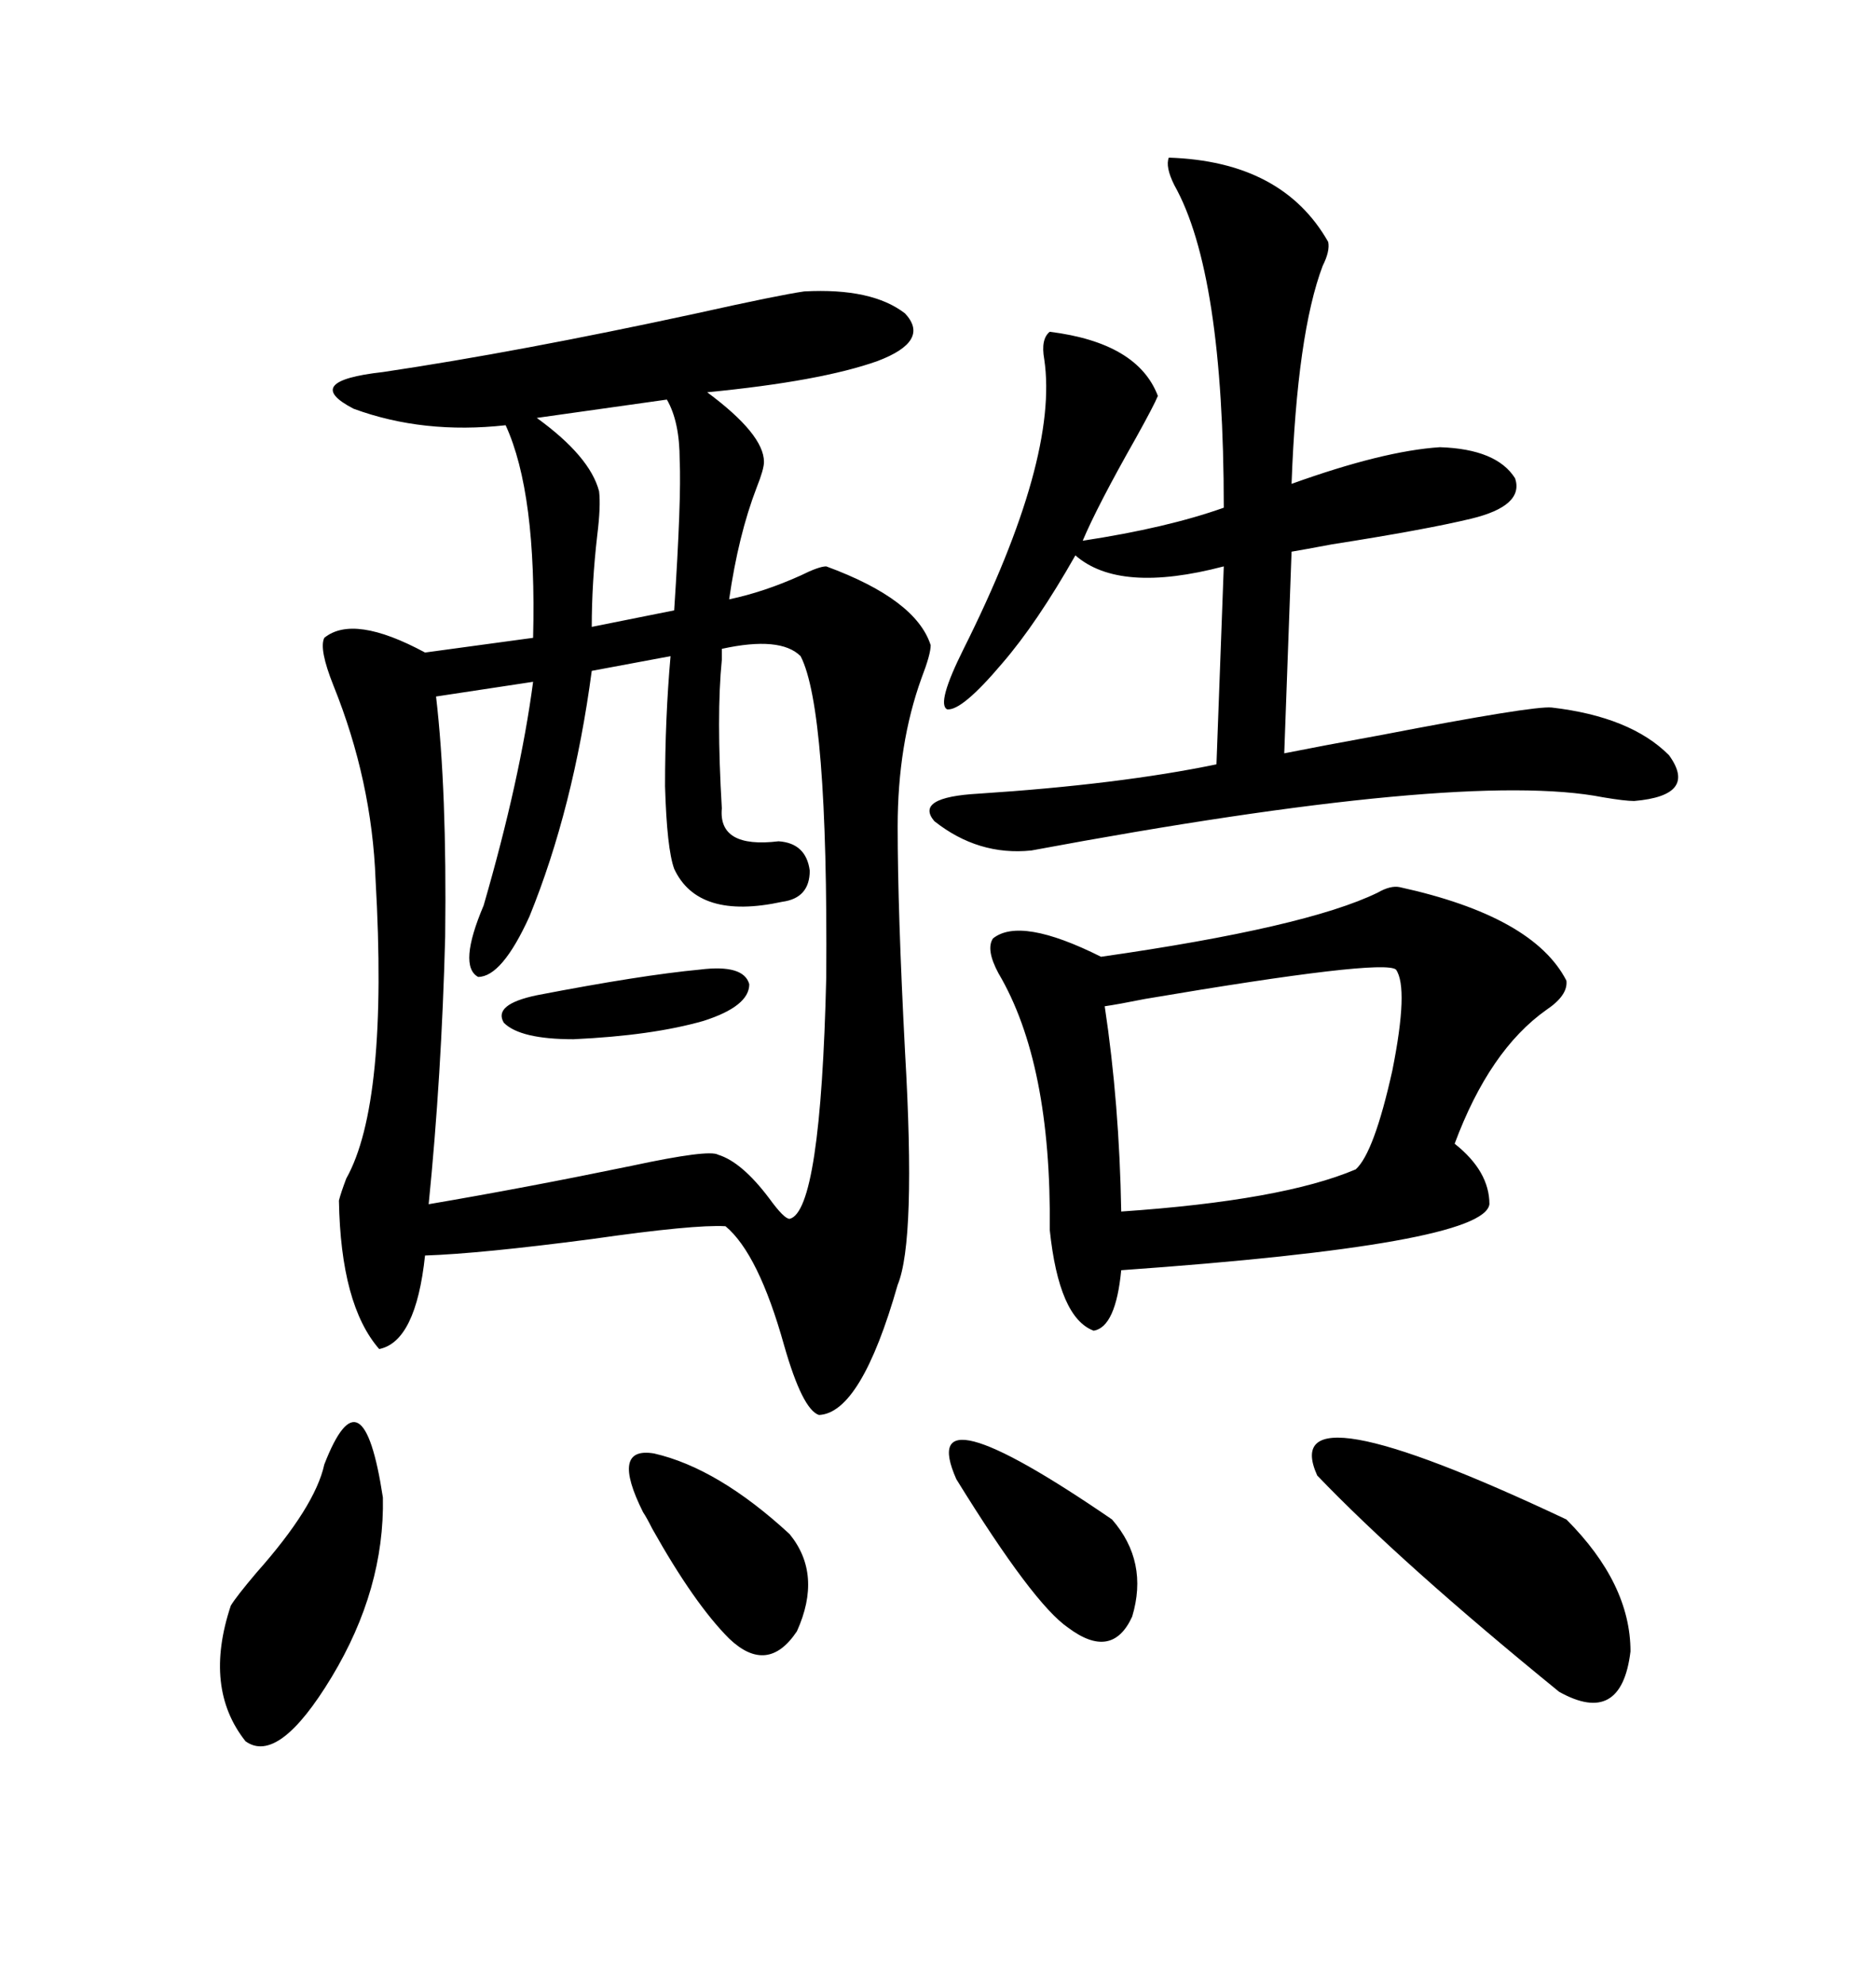 <svg xmlns="http://www.w3.org/2000/svg" xmlns:xlink="http://www.w3.org/1999/xlink" width="300" height="317.285"><path d="M128.61 46.58L128.61 46.58Q139.45 46.00 144.73 50.10L144.73 50.10Q148.83 54.49 140.33 57.71L140.33 57.71Q131.25 60.94 113.09 62.70L113.09 62.70Q122.17 69.43 122.17 73.83L122.17 73.83Q122.17 75 121.00 77.93L121.00 77.93Q118.07 85.55 116.60 95.80L116.60 95.80Q122.17 94.63 128.03 91.99L128.03 91.99Q130.96 90.53 132.13 90.53L132.13 90.53Q146.48 95.80 148.83 103.13L148.83 103.13Q148.83 104.59 147.36 108.40L147.36 108.40Q143.55 118.95 143.55 132.13L143.55 132.13Q143.55 145.61 144.73 168.16L144.73 168.16Q146.48 198.34 143.55 205.37L143.55 205.37Q137.70 225.88 130.96 226.17L130.96 226.17Q128.32 225.29 125.39 215.04L125.39 215.04Q121.29 200.39 116.02 196.00L116.02 196.00Q111.04 195.70 94.63 198.05L94.63 198.05Q76.76 200.39 67.97 200.68L67.97 200.68Q66.50 214.45 60.64 215.63L60.64 215.63Q54.49 208.59 54.20 191.89L54.20 191.89Q54.49 190.72 55.37 188.38L55.37 188.38Q62.11 176.37 60.06 140.63L60.06 140.63Q59.47 124.80 53.32 109.57L53.32 109.57Q50.98 103.71 51.86 101.95L51.86 101.95Q56.54 98.14 67.97 104.30L67.97 104.30L85.25 101.95Q85.84 78.81 80.86 67.97L80.86 67.97Q67.68 69.43 56.54 65.33L56.54 65.33Q48.05 60.94 61.23 59.47L61.23 59.47Q82.91 56.25 111.33 50.10L111.33 50.10Q124.51 47.17 128.61 46.58ZM77.34 144.73L77.34 144.73Q83.20 124.51 85.25 108.98L85.25 108.98L69.73 111.33Q71.48 126.27 71.19 149.71L71.19 149.71Q70.61 171.97 68.55 192.48L68.55 192.48Q84.08 189.84 101.07 186.33L101.07 186.33Q113.38 183.69 114.84 184.57L114.84 184.57Q118.65 185.74 123.05 191.60L123.05 191.60Q125.39 194.82 126.27 194.82L126.27 194.82Q131.25 193.65 132.13 156.15L132.13 156.15Q132.42 113.38 128.03 104.88L128.03 104.88Q124.80 101.66 115.43 103.71L115.43 103.71L115.43 105.47Q114.55 114.26 115.43 129.20L115.43 129.20Q114.84 135.64 124.51 134.47L124.51 134.47Q128.91 134.77 129.49 139.16L129.49 139.16Q129.49 143.55 125.10 144.14L125.10 144.14Q111.62 147.07 107.81 138.87L107.81 138.87Q106.64 135.64 106.35 125.68L106.35 125.68Q106.35 114.84 107.23 104.88L107.23 104.88L94.63 107.23Q91.70 129.20 84.67 146.48L84.67 146.48Q80.27 156.15 76.46 156.15L76.46 156.15Q73.24 154.39 77.34 144.73ZM223.83 141.80L223.83 141.80Q245.21 146.48 250.49 156.74L250.49 156.74Q250.78 159.08 247.27 161.43L247.27 161.43Q238.18 167.87 232.62 182.81L232.62 182.81Q238.18 187.21 238.18 192.48L238.18 192.48Q237.30 198.93 179.30 203.03L179.30 203.03Q178.42 212.11 174.90 212.70L174.90 212.70Q169.34 210.64 167.87 196.58L167.87 196.58Q168.16 169.92 159.67 155.57L159.67 155.57Q157.62 151.76 158.79 150L158.79 150Q163.18 146.48 176.07 152.93L176.07 152.93Q208.89 148.24 220.31 142.68L220.31 142.68Q222.36 141.50 223.83 141.80ZM186.91 25.20L186.91 25.20Q205.08 25.78 212.40 38.67L212.40 38.67Q212.70 40.14 211.52 42.48L211.52 42.48Q207.42 53.32 206.54 77.34L206.54 77.34Q221.19 72.07 230.27 71.48L230.27 71.48Q239.36 71.78 242.29 76.46L242.29 76.46Q243.75 80.86 235.25 82.91L235.25 82.91Q227.93 84.67 212.99 87.01L212.99 87.01Q208.30 87.89 206.54 88.18L206.54 88.18L205.37 120.41Q211.23 119.24 220.90 117.48L220.90 117.48Q245.21 112.79 248.14 113.09L248.14 113.09Q260.74 114.55 266.89 120.70L266.89 120.70Q271.58 127.15 261.33 128.03L261.33 128.03Q259.86 128.03 256.35 127.44L256.35 127.44Q234.08 123.05 164.94 135.94L164.94 135.94Q156.45 136.82 149.41 131.25L149.41 131.25Q146.19 127.44 156.45 126.86L156.45 126.86Q179.00 125.39 194.53 122.17L194.53 122.17L195.70 90.53Q179.00 94.92 171.97 88.77L171.97 88.77Q165.82 99.61 160.25 106.05L160.25 106.05Q153.81 113.67 151.46 113.38L151.46 113.38Q149.71 112.50 154.10 103.71L154.10 103.71Q169.34 73.24 166.99 57.42L166.99 57.42Q166.41 54.20 167.87 53.03L167.87 53.03Q181.93 54.79 185.16 63.28L185.16 63.28Q184.57 64.75 181.64 70.02L181.64 70.02Q175.49 80.86 173.14 86.43L173.14 86.43Q186.62 84.38 195.70 81.15L195.70 81.15Q195.70 43.65 187.79 29.59L187.79 29.59Q186.33 26.66 186.91 25.20ZM223.24 154.98L223.24 154.98Q221.19 153.22 183.11 159.67L183.11 159.67Q178.71 160.55 176.66 160.84L176.66 160.84Q179.00 176.37 179.30 193.65L179.30 193.65Q205.08 191.89 216.80 186.91L216.80 186.91Q219.73 184.28 222.66 171.09L222.66 171.09Q225.29 157.91 223.24 154.98ZM210.64 235.84L210.64 235.84Q203.91 220.90 250.49 242.87L250.49 242.87Q260.74 253.13 260.74 263.96L260.74 263.96Q259.28 275.98 249.32 270.41L249.32 270.41Q224.12 249.90 210.64 235.84ZM51.86 234.08L51.86 234.08Q58.01 218.26 61.23 239.36L61.23 239.36Q61.52 254.00 53.03 268.07L53.03 268.07Q44.53 282.13 39.26 278.32L39.26 278.32Q32.52 269.82 36.91 256.64L36.91 256.64Q37.79 255.18 41.02 251.37L41.02 251.37Q50.39 240.82 51.86 234.08ZM102.83 241.70L102.83 241.70Q97.56 231.15 104.59 232.32L104.59 232.32Q114.84 234.67 126.27 245.21L126.27 245.21Q131.54 251.66 127.44 260.74L127.44 260.74Q122.75 267.77 116.60 261.91L116.60 261.91Q111.04 256.35 104.30 244.34L104.30 244.34Q103.42 242.58 102.83 241.70ZM152.93 236.43L152.93 236.43Q146.19 221.19 177.83 242.87L177.83 242.87Q183.69 249.61 181.05 258.40L181.05 258.40Q177.83 265.43 170.80 260.16L170.80 260.16Q165.23 256.35 152.93 236.43ZM106.64 63.87L106.64 63.87L85.84 66.80Q94.34 72.95 95.80 78.52L95.80 78.52Q96.09 80.86 95.51 85.55L95.51 85.55Q94.63 93.16 94.63 100.20L94.63 100.20L107.81 97.56Q108.98 79.69 108.69 73.54L108.69 73.54Q108.69 67.38 106.64 63.87ZM111.91 154.98L111.91 154.98Q118.95 154.10 119.82 157.32L119.82 157.32Q119.82 160.84 112.50 163.18L112.50 163.18Q104.30 165.53 91.70 166.11L91.70 166.11Q83.20 166.11 80.57 163.48L80.57 163.48Q78.81 160.55 85.84 159.08L85.84 159.08Q102.54 155.86 111.91 154.98Z"/></svg>